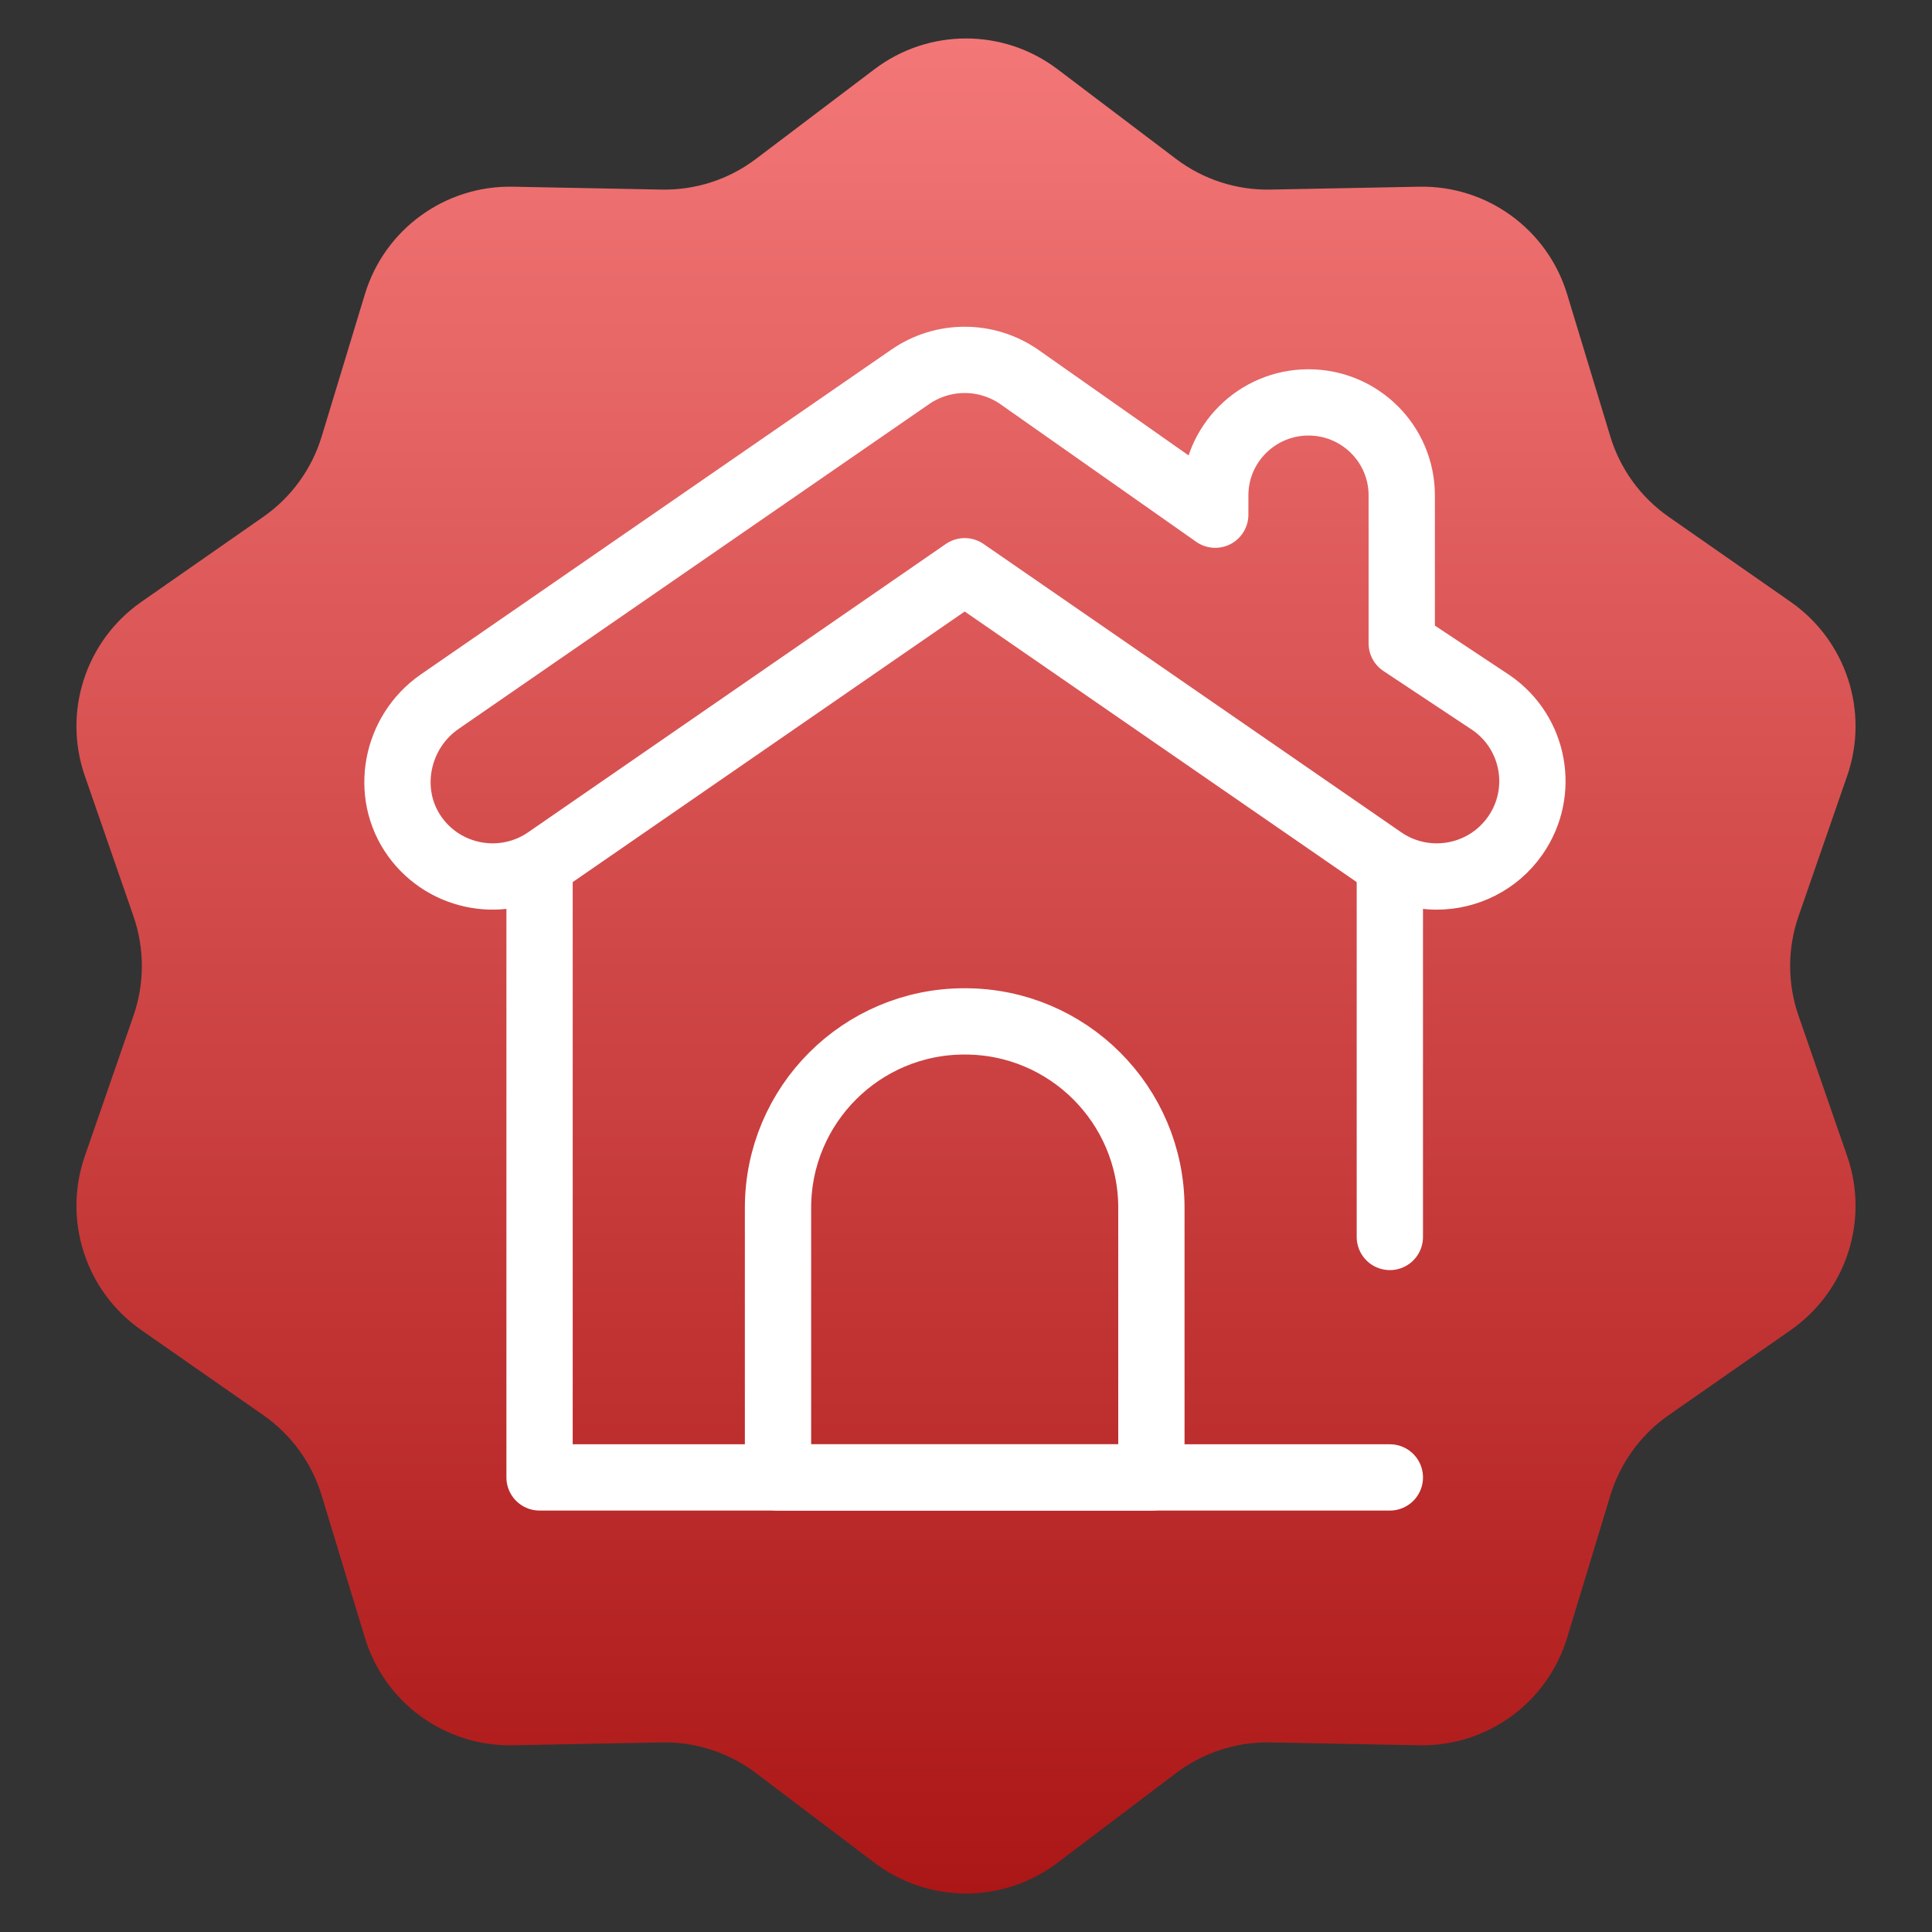 <svg width="102" height="102" viewBox="0 0 102 102" fill="none" xmlns="http://www.w3.org/2000/svg">
<rect x="0" y="0" width="102" height="102" fill="#333333" stroke="none"/>
<path d="M46.173 3.651C49.029 1.491 52.971 1.491 55.827 3.651L62.091 8.391C63.523 9.474 65.277 10.044 67.072 10.009L74.926 9.857C78.506 9.788 81.695 12.105 82.736 15.531L85.018 23.047C85.54 24.765 86.624 26.258 88.097 27.285L94.54 31.778C97.476 33.826 98.695 37.576 97.523 40.959L94.951 48.381C94.364 50.078 94.364 51.922 94.951 53.619L97.523 61.041C98.695 64.424 97.476 68.174 94.54 70.222L88.097 74.715C86.624 75.742 85.54 77.235 85.018 78.953L82.736 86.469C81.695 89.895 78.506 92.212 74.926 92.143L67.072 91.991C65.277 91.956 63.523 92.526 62.091 93.609L55.827 98.349C52.971 100.509 49.029 100.509 46.173 98.349L39.909 93.609C38.477 92.526 36.723 91.956 34.928 91.991L27.074 92.143C23.494 92.212 20.305 89.895 19.265 86.469L16.982 78.953C16.46 77.235 15.376 75.742 13.903 74.715L7.46 70.222C4.524 68.174 3.305 64.424 4.477 61.041L7.049 53.619C7.636 51.922 7.636 50.078 7.049 48.381L4.477 40.959C3.305 37.576 4.524 33.826 7.46 31.778L13.903 27.285C15.376 26.258 16.46 24.765 16.982 23.047L19.265 15.531C20.305 12.105 23.494 9.788 27.074 9.857L34.928 10.009C36.723 10.044 38.477 9.474 39.909 8.391L46.173 3.651Z" fill="url(#paint0_linear_2683_16)"/>
<path d="M78.728 37.1L74.005 33.968V26.154C74.005 23.443 71.801 21.245 69.082 21.245C66.364 21.245 64.159 23.443 64.159 26.154V27.172L53.805 19.895C52.076 18.702 49.787 18.702 48.058 19.895L23.216 37.043C20.889 38.65 20.258 41.895 21.913 44.185C23.518 46.404 26.616 46.943 28.881 45.379L50.931 30.158L72.981 45.379C73.858 45.984 74.859 46.275 75.85 46.275C77.451 46.275 79.026 45.517 80.006 44.105C81.593 41.819 81.021 38.682 78.728 37.1Z" stroke="white" stroke-width="3.5" stroke-miterlimit="10" stroke-linecap="round" stroke-linejoin="round"/>
<path d="M60.788 78H41.075V63.767C41.075 58.331 45.482 53.924 50.918 53.924H50.945C56.381 53.924 60.788 58.331 60.788 63.767V78Z" stroke="white" stroke-width="3.5" stroke-miterlimit="10" stroke-linecap="round" stroke-linejoin="round"/>
<path d="M28.486 46.275V78H73.377" stroke="white" stroke-width="3.5" stroke-miterlimit="10" stroke-linecap="round" stroke-linejoin="round"/>
<path d="M73.377 65.305V45.964" stroke="white" stroke-width="3.5" stroke-miterlimit="10" stroke-linecap="round" stroke-linejoin="round"/>
<defs>
<linearGradient id="paint0_linear_2683_16" x1="51" y1="0" x2="51" y2="102" gradientUnits="userSpaceOnUse">
<stop stop-color="#F57979"/>
<stop offset="1" stop-color="#AA1414"/>
</linearGradient>
</defs>
</svg>
